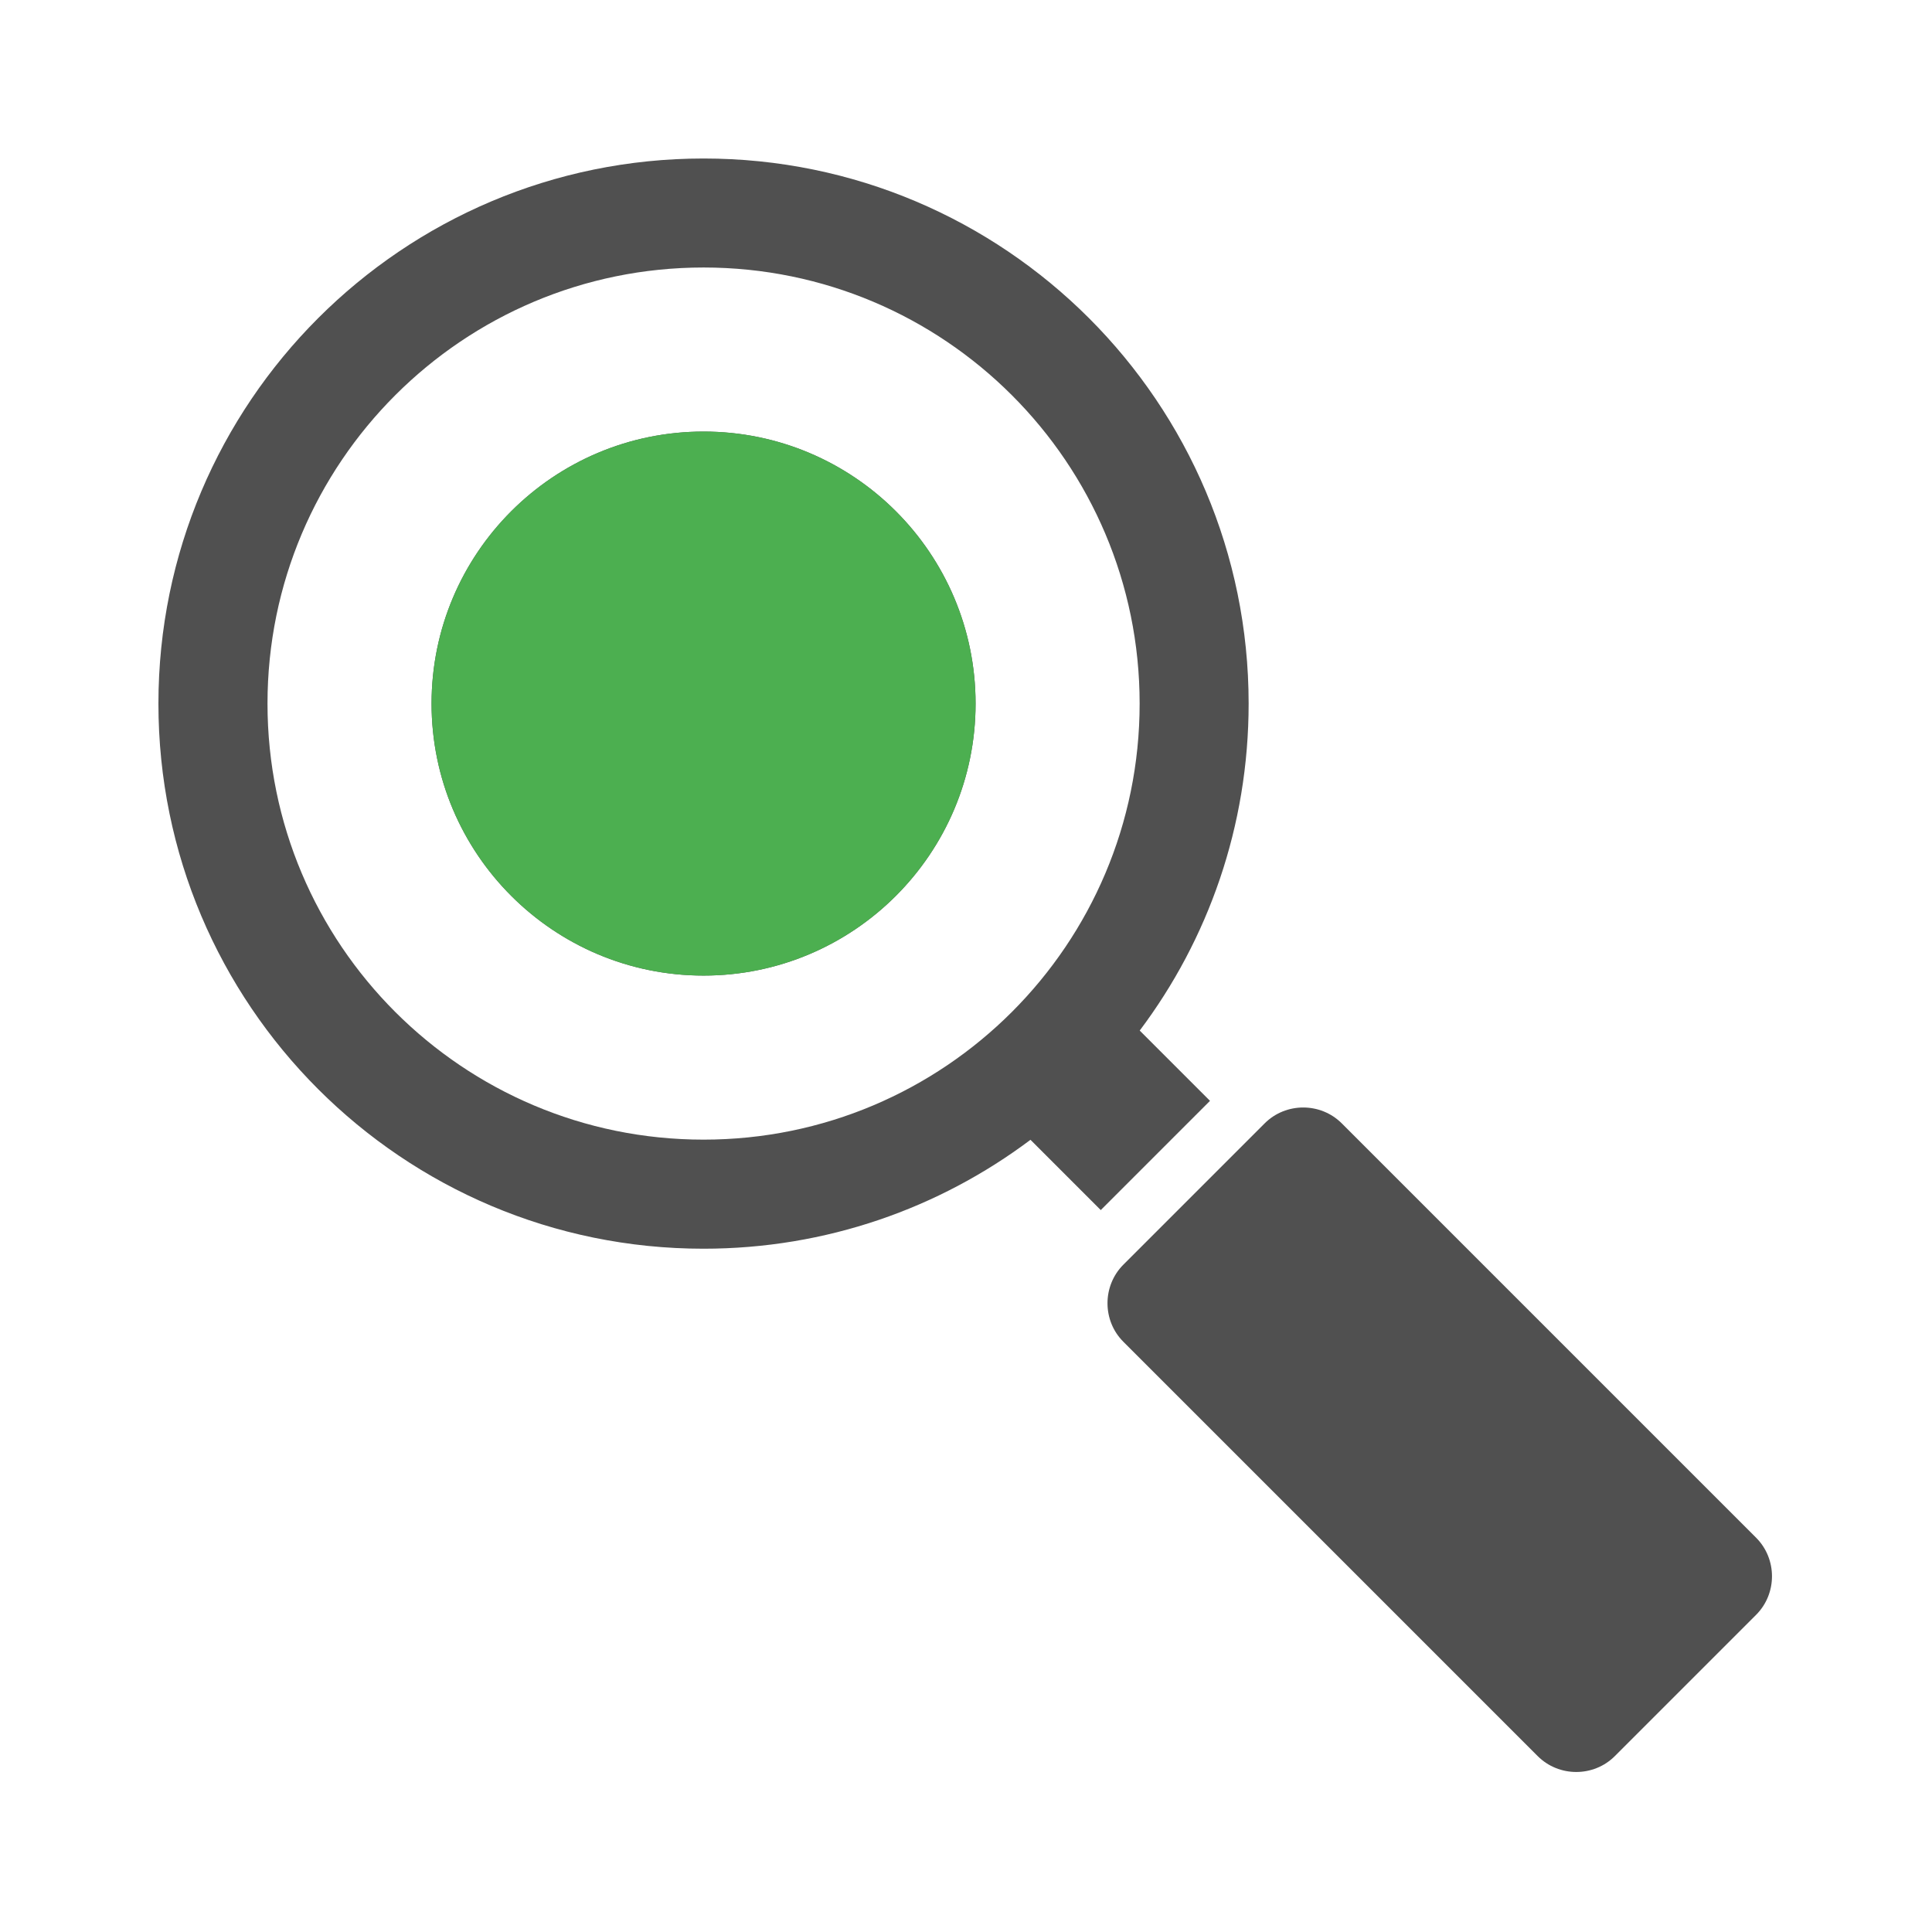 <?xml version="1.0" encoding="utf-8"?>
<!-- Generator: Adobe Illustrator 28.2.0, SVG Export Plug-In . SVG Version: 6.00 Build 0)  -->
<svg version="1.1" id="Layer_1" xmlns="http://www.w3.org/2000/svg" xmlns:xlink="http://www.w3.org/1999/xlink" x="0px" y="0px"
	 viewBox="0 0 24 24" style="enable-background:new 0 0 24 24;" xml:space="preserve">
<style type="text/css">
	.st0{fill:#505050;}
	.st1{fill:#4CAF50;}
</style>
<g id="Icon">
	<path id="curve2_18_" class="st0" d="M13.955,16.668l5.147,5.147c0.263,0.263,0.695,0.263,0.958,0l1.755-1.755
		c0.263-0.263,0.263-0.695,0-0.958l-5.147-5.147c-0.263-0.263-0.695-0.263-0.958,0l-1.755,1.755
		C13.692,15.973,13.692,16.406,13.955,16.668z"/>
	<path id="curve1_37_" class="st0" d="M1.968,8.741c0,3.739,3.031,6.771,6.771,6.771c1.524,0,2.93-0.503,4.062-1.353l0.873,0.873
		l1.357-1.357l-0.873-0.873c0.851-1.132,1.353-2.538,1.353-4.062c0-3.739-3.031-6.771-6.771-6.771S1.968,5.002,1.968,8.741z
		 M14.157,8.74c0,2.992-2.425,5.417-5.417,5.417S3.323,11.732,3.323,8.74S5.749,3.323,8.74,3.323S14.157,5.748,14.157,8.74z
		 M5.361,8.74c0,1.866,1.514,3.379,3.379,3.379s3.379-1.514,3.379-3.379S10.606,5.361,8.74,5.361S5.361,6.874,5.361,8.74z"/>
	<path id="curve0_60_" class="st1" d="M5.361,8.74c0,1.866,1.514,3.379,3.379,3.379s3.379-1.514,3.379-3.379
		S10.606,5.361,8.74,5.361S5.361,6.874,5.361,8.74z"/>
</g>
</svg>
